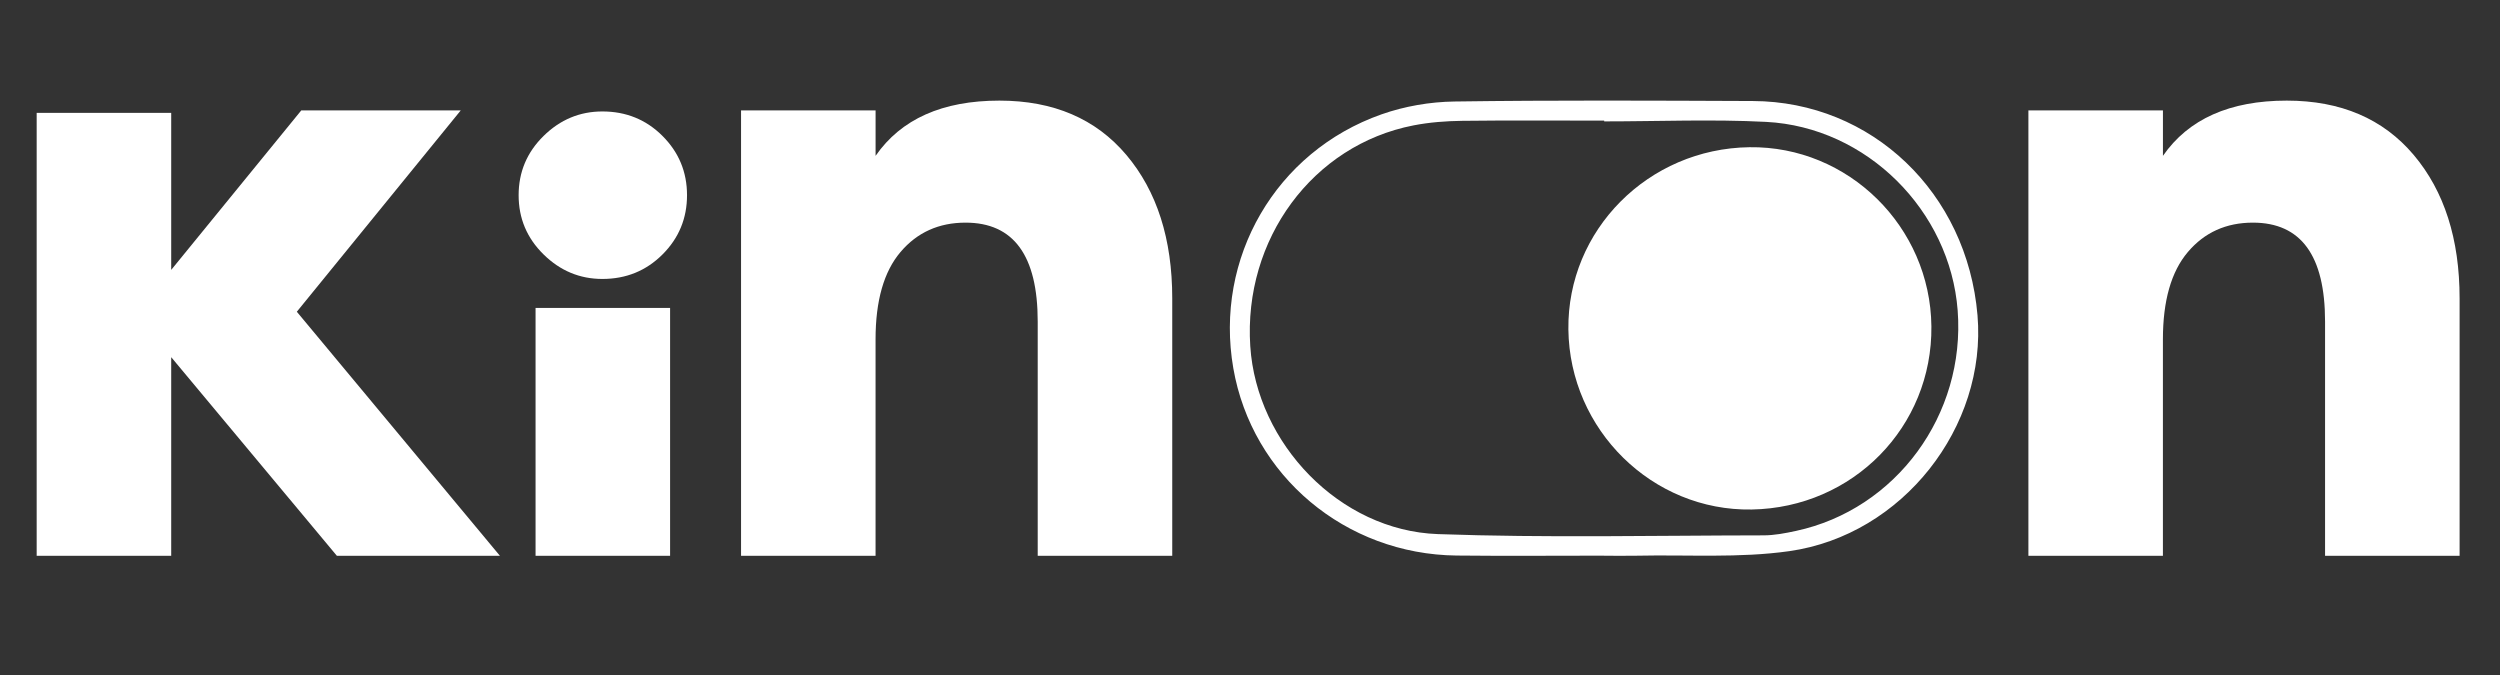 <svg xmlns="http://www.w3.org/2000/svg" viewBox="0 0 777.556 210"><rect x="0" y="0" width="777.556" height="210" fill="#333333" stroke="none"/><g fill="#fff"><path d="M 617.91 194.12 C 598.78 194.12 579.65 194.29 560.52 194.08 C 517.22 193.61 480.87 163.03 473.6 121.17 C 466.16 78.35 490.05 36.85 531.3 22.33 C 540.25 19.18 550.14 17.47 559.63 17.34 C 598.35 16.79 637.09 16.99 675.82 17.15 C 722.14 17.34 759.25 52.84 763.29 100.57 C 766.96 143.89 734.22 186.1 690.01 192.37 C 670.53 195.13 650.46 193.71 630.66 194.14 C 626.41 194.23 622.16 194.15 617.91 194.15 C 617.91 194.14 617.91 194.13 617.91 194.12 Z M 617.97 25.08 C 617.97 24.98 617.97 24.88 617.97 24.78 C 599.54 24.78 581.12 24.63 562.69 24.86 C 556.35 24.94 549.92 25.43 543.72 26.64 C 504.5 34.29 477.51 70.95 480.2 112.56 C 482.66 150.53 515.01 184.36 553.19 185.73 C 595.41 187.24 637.73 186.27 680 186.22 C 684.2 186.22 688.46 185.39 692.59 184.5 C 731.61 176.12 758.65 139.24 755.57 98.7 C 752.62 59.83 720.18 27.3 681.01 25.27 C 660.05 24.19 638.99 25.08 617.97 25.08 Z" transform="matrix(0.799, 0, 0, 0.799, 5.181, 17.718)"/><path d="M 674.52 35.13 C 712.99 34.61 744.93 66.06 745.34 104.85 C 745.75 143.96 714.82 175.48 675.38 176.16 C 636.73 176.82 604.51 145.17 604.03 106.06 C 603.55 67.42 635.12 35.66 674.52 35.13 Z" transform="matrix(0.799, 0, 0, 0.799, 5.181, 17.718)"/><path d="M 124.66 194.19 L 60.16 116.86 L 60.16 194.19 L 7.79 194.19 L 7.79 21.76 L 60.16 21.76 L 60.16 82.88 L 110.79 20.8 L 172.87 20.8 L 109.06 99.17 L 188.13 194.19 L 124.66 194.19 Z" transform="matrix(0.799, 0, 0, 0.799, 5.181, 17.718)"/><path d="M 228 86.41 C 219.21 86.41 211.58 83.23 205.11 76.87 C 198.63 70.51 195.4 62.83 195.4 53.81 C 195.4 44.79 198.64 37.11 205.11 30.75 C 211.58 24.39 219.21 21.21 228 21.21 C 237.24 21.21 245.05 24.39 251.41 30.75 C 257.77 37.11 260.95 44.79 260.95 53.81 C 260.95 62.83 257.77 70.52 251.41 76.87 C 245.05 83.23 237.24 86.41 228 86.41 Z M 201.99 194.19 L 201.99 97.69 L 254.36 97.69 L 254.36 194.19 L 201.99 194.19 Z" transform="matrix(0.799, 0, 0, 0.799, 5.181, 17.718)"/><path d="M 281.98 194.19 L 281.98 20.8 L 334.35 20.8 L 334.35 38.49 C 344.29 24.16 360.36 16.99 382.55 16.99 C 403.59 16.99 420.06 24.05 431.97 38.14 C 443.87 52.24 449.83 70.86 449.83 93.97 L 449.83 194.19 L 397.46 194.19 L 397.46 102.98 C 397.46 77.32 388.1 64.49 369.37 64.49 C 358.97 64.49 350.52 68.3 344.05 75.93 C 337.57 83.56 334.34 94.89 334.34 109.92 L 334.34 194.19 L 281.98 194.19 Z" transform="matrix(0.799, 0, 0, 0.799, 5.181, 17.718)"/><path d="M 783.1 194.19 L 783.1 20.8 L 835.47 20.8 L 835.47 38.49 C 845.41 24.16 861.48 16.99 883.67 16.99 C 904.71 16.99 921.18 24.05 933.09 38.14 C 944.99 52.24 950.95 70.86 950.95 93.97 L 950.95 194.19 L 898.58 194.19 L 898.58 102.98 C 898.58 77.32 889.22 64.49 870.49 64.49 C 860.09 64.49 851.64 68.3 845.17 75.93 C 838.69 83.56 835.46 94.89 835.46 109.92 L 835.46 194.19 L 783.1 194.19 Z" transform="matrix(0.799, 0, 0, 0.799, 5.181, 17.718)"/></g></svg>